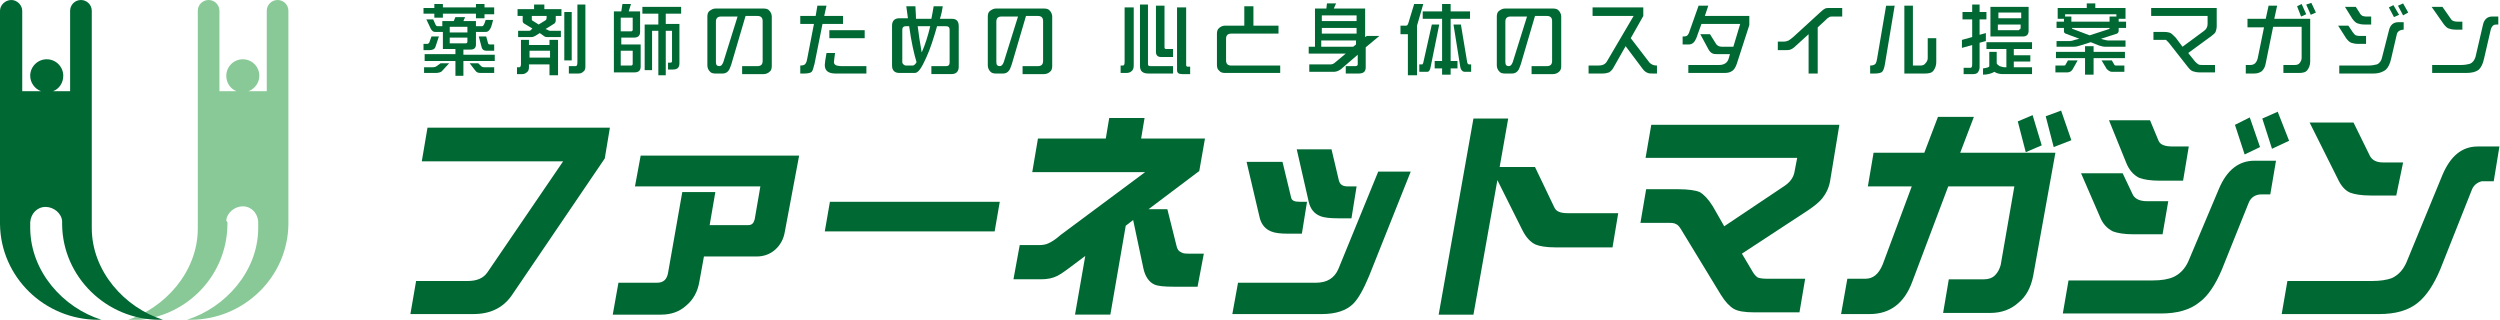 <?xml version="1.0" encoding="utf-8"?>
<!-- Generator: Adobe Illustrator 23.0.3, SVG Export Plug-In . SVG Version: 6.00 Build 0)  -->
<svg version="1.1" id="レイヤー_1" xmlns="http://www.w3.org/2000/svg" xmlns:xlink="http://www.w3.org/1999/xlink" x="0px"
	 y="0px" viewBox="0 0 438.6 56.1" style="enable-background:new 0 0 438.6 56.1;" xml:space="preserve">
<style type="text/css">
	.st0{fill:#89C997;}
	.st1{fill:#006833;}
</style>
<g>
	<g>
		<g>
			<g>
				<g>
					<path class="st0" d="M39.9,39L39.9,39L39.9,39l0,0.4h0c-0.1,9.3-7.7,16.8-17.1,16.8c-0.2,0-0.4,0-0.6,0
						c6.7-2.1,12.5-8.5,12.5-16.1h0V1.9h0c0-1.1,0.9-1.9,1.9-1.9c1.1,0,1.9,0.9,1.9,1.9h0v14.1h3c-1.1-0.4-1.8-1.5-1.8-2.7
						c0-1.6,1.3-2.9,2.9-2.9c1.6,0,2.9,1.3,2.9,2.9c0,1.2-0.8,2.3-1.9,2.7h3.2V1.9h0c0-1.1,0.9-1.9,1.9-1.9c1.1,0,1.9,0.9,1.9,1.9h0
						l0,37.4h0c-0.1,9.3-7.8,16.8-17.2,16.8c-0.2,0-0.4,0-0.6,0c6.7-2.1,12.5-8.5,12.5-16.1h0c0,0,0-1.1,0-1.1
						c-0.1-1.5-1.2-2.7-2.7-2.7c-1.4,0-2.8,1.1-2.9,2.5L39.9,39L39.9,39z"/>
				</g>
				<g>
					<path class="st1" d="M10.9,39L10.9,39L10.9,39l0,0.4h0C11,48.6,18.7,56.1,28,56.1c0.2,0,0.4,0,0.6,0
						c-6.7-2.1-12.5-8.5-12.5-16.1h0V1.9h0c0-1.1-0.9-1.9-1.9-1.9c-1.1,0-1.9,0.9-1.9,1.9h0v14.1h-3c1.1-0.4,1.8-1.5,1.8-2.7
						c0-1.6-1.3-2.9-2.9-2.9c-1.6,0-2.9,1.3-2.9,2.9c0,1.2,0.8,2.3,1.9,2.7H3.9V1.9h0C3.9,0.9,3,0,2,0C0.9,0,0,0.9,0,1.9h0l0,37.4h0
						c0.1,9.3,7.8,16.8,17.2,16.8c0.2,0,0.4,0,0.6,0C11.1,54,5.4,47.7,5.3,40.1h0c0,0,0-1.1,0-1.1c0.1-1.5,1.2-2.7,2.7-2.7
						c1.4,0,2.8,1.1,2.9,2.5L10.9,39L10.9,39z"/>
				</g>
			</g>
		</g>
	</g>
	<g>
		<path class="st1" d="M86.7,1.4v1.1H85v0.7h-1.5V2.4h-5.8v0.7h-1.5V2.4h-1.9V1.4h1.9V0.7h1.5v0.6h5.8V0.7H85v0.6H86.7z M74.8,3.4
			H76l0.4,0.9c0.1,0.2,0.2,0.3,0.4,0.3h0.8V3.7h2l0.3-0.7h1.7l-0.3,0.7h2.2v0.9h1.1c0.2,0,0.4-0.4,0.6-1.1h1.3
			c-0.2,0.9-0.4,1.5-0.6,1.7c-0.2,0.3-0.4,0.4-0.7,0.4h-1.7v2.2c0,0.6-0.3,0.9-1,0.9h-1.2v0.9h5.5v1.1h-5.5v2.6h-1.4v-2.6h-5.4V9.5
			h5.4V8.6h-2.2V5.6h-1.4c-0.3,0-0.5-0.2-0.7-0.5L74.8,3.4z M75.7,6.4h1.3l-0.6,1.8c-0.1,0.4-0.5,0.6-1.1,0.6h-1V7.7H75
			c0.1,0,0.2-0.1,0.3-0.2L75.7,6.4z M77.3,11.1h1.5l-1.2,1.3c-0.2,0.3-0.7,0.4-1.2,0.4h-2v-1h1.5c0.3,0,0.6-0.1,0.7-0.2L77.3,11.1z
			 M78.9,5.7H82v-1h-3.1V5.7z M81.7,7.6c0.2,0,0.3-0.1,0.3-0.3V6.6h-3.1v1H81.7z M82.4,11.1h1.5l0.5,0.5c0.1,0.1,0.3,0.2,0.6,0.2
			h1.7v1h-2.4c-0.4,0-0.7-0.1-0.9-0.4L82.4,11.1z M84,6.4h1.3l0.3,1.1c0,0.2,0.2,0.3,0.3,0.3h0.8v1.1h-1.4c-0.4,0-0.7-0.2-0.8-0.6
			L84,6.4z"/>
		<path class="st1" d="M93.7,0.8h1.8v0.8h3v1.2h-1v0.8c0,0.2-0.1,0.4-0.2,0.5l-1.6,1L96,5.2c0.2,0.1,0.3,0.2,0.5,0.2h1.9v1.1h-2.5
			c-0.2,0-0.4-0.1-0.5-0.2l-0.7-0.5l-0.8,0.5c-0.2,0.1-0.4,0.2-0.6,0.2h-2.4V5.4h1.9c0.1,0,0.2,0,0.3-0.1L93.4,5l-1.5-0.9
			c-0.1-0.1-0.2-0.2-0.2-0.4V2.8h-0.9V1.6h2.9V0.8z M91.4,7h1.4v0.9h3.6V7h1.5v6.2h-1.5v-1.9h-3.6v0.5c0,0.4-0.1,0.7-0.4,0.9
			c-0.2,0.2-0.5,0.3-0.8,0.3h-0.9v-1.2h0.4c0.2,0,0.3-0.2,0.3-0.6V7z M96.5,10.1V8.9h-3.6v1.2H96.5z M93.3,2.8v0.5
			c0,0.2,0,0.3,0.1,0.3l1.1,0.7l1.3-0.8c0-0.1,0.1-0.2,0.1-0.4V2.8H93.3z M99,2.1h1.3v8.5H99V2.1z M101.3,0.8h1.4v10.9
			c0,0.4-0.1,0.7-0.4,0.9c-0.2,0.2-0.5,0.3-0.8,0.3h-1.7v-1.3h1.2c0.2,0,0.3-0.2,0.3-0.7V0.8z"/>
		<path class="st1" d="M109.2,0.7h1.5L110.3,2h2v3.6c0,0.7-0.4,1-1.1,1h-2.2v1.2h3.4v3.9c0,0.7-0.4,1-1.1,1h-3.6V2h1.3L109.2,0.7z
			 M110.8,3.1h-1.9v2.4h1.8c0.2,0,0.3-0.1,0.3-0.3V3.1H110.8z M108.9,8.9v2.6h1.8c0.2,0,0.3-0.1,0.3-0.3V8.9H108.9z M119.5,1.2v1.2
			h-2.7v1.8h2.4v6.9c0,0.8-0.4,1.1-1.2,1.1h-0.8V11h0.4c0.2,0,0.3-0.1,0.3-0.3V5.4h-1.1v7.8h-1.3V5.4h-1.1v6.9h-1.3v-8h2.4V2.4h-2.8
			V1.2H119.5z"/>
		<path class="st1" d="M135.4,11.6c0,0.4-0.1,0.8-0.4,1c-0.2,0.2-0.6,0.4-1,0.4h-3.8v-1.4h2.7c0.6,0,0.9-0.3,0.9-0.9v-7
			c0-0.6-0.3-0.9-0.9-0.9h-2.1l-2.5,8.5c-0.2,0.5-0.3,0.9-0.5,1.1c-0.2,0.3-0.6,0.5-1,0.5h-1.3c-0.4,0-0.8-0.1-1-0.4
			c-0.2-0.2-0.4-0.6-0.4-1V2.9c0-0.4,0.1-0.8,0.4-1s0.6-0.4,1-0.4h8.5c0.4,0,0.8,0.1,1,0.4c0.2,0.2,0.4,0.6,0.4,1V11.6z M129.4,2.9
			h-2.9c-0.6,0-0.9,0.3-0.9,0.9v7.1c0,0.5,0.2,0.7,0.6,0.7c0.3,0,0.5-0.2,0.7-0.7L129.4,2.9z"/>
		<path class="st1" d="M145,1l-0.4,1.8h3.3v1.4h-3.6l-1.4,7c-0.2,0.7-0.3,1.2-0.5,1.4c-0.2,0.2-0.7,0.3-1.3,0.3h-0.7v-1.4
			c0.4,0,0.7-0.1,0.8-0.2c0.2-0.2,0.3-0.4,0.4-0.9l1.2-6.2h-2.4V2.8h2.7l0.3-1.8H145z M152,12.9h-5.4c-1.3,0-1.9-0.5-1.9-1.5
			c0-0.3,0.1-1,0.3-2.1h1.5c-0.1,0.9-0.2,1.4-0.2,1.6c0,0.3,0.2,0.5,0.5,0.6c0.1,0,0.4,0.1,0.8,0.1h4.4V12.9z M151.7,6.7h-6.2V5.3
			h6.2V6.7z"/>
		<path class="st1" d="M159.3,3.3c-0.1-0.8-0.2-1.5-0.3-2.2h1.6c0,0.6,0.1,1.3,0.1,2.2h2.7c0.2-0.9,0.3-1.7,0.4-2.2h1.6
			c-0.1,0.6-0.2,1.3-0.5,2.2h2.1c0.8,0,1.2,0.4,1.2,1.3v7.1c0,0.8-0.4,1.3-1.3,1.3h-3.5v-1.4h2.6c0.4,0,0.6-0.2,0.6-0.6V5.2
			c0-0.4-0.2-0.6-0.6-0.6h-1.6c-0.6,2.1-1.2,4-1.9,5.5c-0.8,1.8-1.4,2.7-2,2.7h-2.7c-0.8,0-1.3-0.4-1.3-1.3v-7
			c0-0.8,0.4-1.3,1.3-1.3H159.3z M160.8,10.9c-0.4-1.3-0.9-3.4-1.3-6.3h-0.6c-0.4,0-0.6,0.2-0.6,0.6v5.7c0,0.2,0.1,0.3,0.2,0.4
			c0.1,0.1,0.3,0.2,0.4,0.2h1.3C160.4,11.4,160.6,11.3,160.8,10.9z M161,4.6c0.2,1.5,0.4,3,0.7,4.6c0.6-1.3,1.1-2.9,1.5-4.6H161z"/>
		<path class="st1" d="M184.6,11.6c0,0.4-0.1,0.8-0.4,1c-0.2,0.2-0.6,0.4-1,0.4h-3.8v-1.4h2.7c0.6,0,0.9-0.3,0.9-0.9v-7
			c0-0.6-0.3-0.9-0.9-0.9h-2.1l-2.5,8.5c-0.2,0.5-0.3,0.9-0.5,1.1c-0.2,0.3-0.6,0.5-1,0.5h-1.3c-0.4,0-0.8-0.1-1-0.4
			c-0.2-0.2-0.4-0.6-0.4-1V2.9c0-0.4,0.1-0.8,0.4-1s0.6-0.4,1-0.4h8.5c0.4,0,0.8,0.1,1,0.4c0.2,0.2,0.4,0.6,0.4,1V11.6z M178.6,2.9
			h-2.9c-0.6,0-0.9,0.3-0.9,0.9v7.1c0,0.5,0.2,0.7,0.6,0.7c0.3,0,0.5-0.2,0.7-0.7L178.6,2.9z"/>
		<path class="st1" d="M197.3,1.3h1.6v10.2c0,0.4-0.1,0.8-0.4,1c-0.2,0.2-0.5,0.3-0.9,0.3h-1v-1.3h0.4c0.2,0,0.3-0.2,0.3-0.6V1.3z
			 M199.9,0.8h1.5v10.4c0,0.3,0.1,0.4,0.4,0.4h4v1.3h-4.3c-1,0-1.5-0.4-1.5-1.3V0.8z M202.8,1h1.5v7.3c0,0.2,0.1,0.3,0.3,0.3h1.2
			v1.4h-2.1c-0.6,0-0.9-0.3-0.9-0.9V1z M206.5,1.3h1.6v10.1c0,0.2,0.1,0.3,0.3,0.3h0.4v1.3h-1.4c-0.6,0-0.9-0.2-0.9-0.7V1.3z"/>
		<path class="st1" d="M224.6,12.8h-9.7c-0.4,0-0.8-0.1-1-0.4c-0.3-0.2-0.4-0.6-0.4-1V5.9c0-0.4,0.1-0.8,0.4-1
			c0.2-0.2,0.6-0.4,1-0.4h3.4V1.1h1.6v3.4h4.4v1.4H216c-0.6,0-0.9,0.3-0.9,0.9v3.8c0,0.6,0.3,0.9,0.9,0.9h8.6V12.8z"/>
		<path class="st1" d="M232.8,0.6h1.6L234,1.5h5.5v5l0.3-0.2h2.2l-2.4,2v3.5c0,0.8-0.4,1.1-1.3,1.1h-2.2v-1.3h1.7
			c0.2,0,0.4-0.1,0.4-0.3V9.6l-2.9,2.5c-0.4,0.3-0.8,0.5-1.3,0.5h-4.3v-1.3h3.7c0.3,0,0.6-0.1,0.9-0.4l1.8-1.5h-6.5V8.2h1.1V1.5h2
			L232.8,0.6z M231.9,3.7h6.1v-1h-6.1V3.7z M231.9,5.9h6.1v-1h-6.1V5.9z M231.9,8.2h5.5l0.5-0.4V7.1h-6.1V8.2z"/>
		<path class="st1" d="M248.1,0.7h1.6l-1.1,3.8v8.7H247V6h-1.3V4.5h1c0.2,0,0.3-0.2,0.4-0.5L248.1,0.7z M251.2,4.3h1.3l-1.5,7.4
			c-0.1,0.6-0.3,0.9-0.6,0.9h-1.4v-1.3h0.5c0.1,0,0.1-0.1,0.2-0.3L251.2,4.3z M257.9,2v1.3h-3.4v7.4h1.2V12h-1.2v1.1H253V12h-1.3
			v-1.3h1.3V3.3h-3.4V2h3.4V0.7h1.5V2H257.9z M255,4.3h1.3l1.1,6.6c0,0.2,0.2,0.4,0.3,0.4h0.4v1.3h-1.1c-0.4,0-0.7-0.3-0.8-0.8
			L255,4.3z"/>
		<path class="st1" d="M273.9,11.6c0,0.4-0.1,0.8-0.4,1c-0.2,0.2-0.6,0.4-1,0.4h-3.8v-1.4h2.7c0.6,0,0.9-0.3,0.9-0.9v-7
			c0-0.6-0.3-0.9-0.9-0.9h-2.1l-2.5,8.5c-0.2,0.5-0.3,0.9-0.5,1.1c-0.2,0.3-0.6,0.5-1,0.5H264c-0.4,0-0.8-0.1-1-0.4
			c-0.2-0.2-0.4-0.6-0.4-1V2.9c0-0.4,0.1-0.8,0.4-1s0.6-0.4,1-0.4h8.5c0.4,0,0.8,0.1,1,0.4c0.2,0.2,0.4,0.6,0.4,1V11.6z M267.9,2.9
			h-2.9c-0.6,0-0.9,0.3-0.9,0.9v7.1c0,0.5,0.2,0.7,0.6,0.7c0.3,0,0.5-0.2,0.7-0.7L267.9,2.9z"/>
		<path class="st1" d="M288.3,2.8l-2.2,3.9l3.3,4.3c0.3,0.3,0.7,0.5,1.3,0.5v1.4h-0.6c-0.4,0-0.8,0-1-0.1c-0.3-0.1-0.6-0.3-0.9-0.7
			l-3-4l-2.1,3.7c-0.2,0.4-0.5,0.7-0.8,0.9c-0.3,0.1-0.7,0.2-1.2,0.2h-2.4v-1.4h1.7c0.7,0,1.2-0.2,1.5-0.7l4.7-8h-7.2V1.3h8.9V2.8z"
			/>
		<path class="st1" d="M299.7,1l-0.6,1.8h7.8v1.6l-2.2,6.8c-0.2,0.6-0.5,1.1-0.9,1.3c-0.3,0.2-0.7,0.3-1.3,0.3h-6.3v-1.4h5.4
			c0.9,0,1.5-0.4,1.7-1.2l0.2-0.7h-1.9c-0.5,0-0.9,0-1.1-0.1c-0.3-0.1-0.6-0.4-0.8-0.8L298.3,6h1.7l1,1.6c0.2,0.4,0.6,0.6,1.1,0.6h2
			l1.2-4h-6.8l-0.9,2.5c-0.3,0.7-0.7,1.1-1.3,1.1h-1.1V6.4c0.3,0,0.5,0,0.7-0.1c0.2-0.1,0.3-0.3,0.4-0.5L298,1H299.7z"/>
		<path class="st1" d="M318.8,12.9h-1.5V6l-2.2,2c-0.4,0.4-0.7,0.6-1,0.7c-0.2,0.1-0.6,0.1-1.3,0.1h-0.9V7.3h1
			c0.4,0,0.7-0.1,0.9-0.2c0.2-0.1,0.4-0.3,0.8-0.6l4.7-4.3c0.4-0.4,0.7-0.6,0.9-0.7c0.2-0.1,0.5-0.1,1-0.1h2v1.5h-1.6
			c-0.4,0-0.6,0-0.8,0.2c-0.1,0-0.3,0.2-0.6,0.5l-1.3,1.2V12.9z"/>
		<path class="st1" d="M332.4,1l-1.7,10.2c-0.1,0.7-0.3,1.2-0.5,1.4s-0.7,0.3-1.3,0.3h-0.8v-1.4c0.4,0,0.7-0.1,0.8-0.2
			c0.2-0.1,0.3-0.4,0.4-0.9l1.6-9.4H332.4z M339.7,10.9c0,0.6-0.2,1.1-0.5,1.5c-0.3,0.4-0.8,0.5-1.5,0.5h-3.6V1h1.5v10.5h1.3
			c0.4,0,0.7-0.1,0.9-0.4c0.2-0.2,0.4-0.5,0.4-0.9V6.7h1.5V10.9z"/>
		<path class="st1" d="M348.5,2.1v1.3h-1.2v2.7l1.1-0.3v1.4l-1.1,0.3v4.3c0,0.3-0.1,0.6-0.3,0.9c-0.2,0.2-0.4,0.3-0.8,0.3h-1.7v-1.1
			h1.2c0.2,0,0.3-0.2,0.3-0.6V7.9l-1.8,0.5V7l1.8-0.5V3.4h-1.7V2.1h1.7V0.8h1.3v1.3H348.5z M356.5,7.4v1.2h-3.2v1.1h2.9v1.1h-2.9v1
			h3.2V13h-5.1c-0.5,0-1.1-0.1-1.5-0.4c-0.5,0.3-1.2,0.5-2,0.5v-1.1c0.7-0.1,1.1-0.2,1.1-0.4V9.1h1.3v2c0,0.1,0.2,0.3,0.5,0.5
			c0.4,0.1,0.6,0.2,0.9,0.2h0.3V8.6h-3.5V7.4H356.5z M349.2,1.2h6.7v4.2c0,0.6-0.3,1-1,1h-5.7V1.2z M350.6,3.2h4v-1h-4V3.2z
			 M354.2,5.2c0.2,0,0.3-0.1,0.3-0.4V4.3h-4v1H354.2z"/>
		<path class="st1" d="M366,0.6h1.6v0.8h5.3v1.9h-1.2v0.5h1.3v1.1h-1.3v0.5c0,0.2-0.1,0.4-0.3,0.5l-2.8,0.9l0.3,0.1
			c0.4,0.1,0.7,0.2,1,0.2h3v1.1h-3.6c-0.3,0-0.6-0.1-1-0.2l-1.5-0.6l-1.9,0.6c-0.3,0.1-0.7,0.2-1.1,0.2h-3V7.2h2.4
			c0.2,0,0.5-0.1,0.8-0.2l0.8-0.2l-2.4-0.9c-0.2-0.1-0.3-0.2-0.3-0.4V4.9h-1.3V3.8h1.3V3.3h-1.1V1.4h5.1V0.6z M362.8,10.6h1.7
			l-0.9,1.6c-0.2,0.3-0.5,0.5-0.9,0.5h-2.1v-1.2h1.5c0.2,0,0.3-0.1,0.3-0.2L362.8,10.6z M372.8,9.1v1.1h-5.5v2.9h-1.5v-2.9h-5.1V9.1
			h5.1v-1h1.5v1H372.8z M363.4,3.8h6.7V2.9h1.2V2.5h-9v0.4h1.1V3.8z M366.6,6.2l3.4-1.1c0.1,0,0.1-0.1,0.1-0.2h-6.6
			c0,0.1,0.1,0.2,0.2,0.2L366.6,6.2z M368.7,10.6h1.8l0.4,0.7c0.1,0.2,0.2,0.2,0.5,0.2h1.3v1.1h-2.2c-0.3,0-0.6-0.2-0.9-0.5
			L368.7,10.6z"/>
		<path class="st1" d="M388.5,12.7h-2.6c-0.5,0-0.9-0.1-1.2-0.2c-0.3-0.1-0.6-0.4-0.9-0.8l-3.3-4.2c-0.2-0.2-0.4-0.4-0.5-0.5
			C379.7,7,379.5,7,379.2,7h-1.4V5.6h1.8c0.6,0,1,0.1,1.2,0.2c0.2,0.1,0.5,0.4,0.9,0.8l1.2,1.6l3.8-2.8c0.4-0.3,0.6-0.7,0.6-1.2V2.8
			h-9.9V1.4h11.5v3.2c0,0.4-0.1,0.7-0.2,1c-0.1,0.2-0.3,0.4-0.7,0.7l-4.1,3l1.2,1.5c0.2,0.2,0.4,0.4,0.6,0.5
			c0.2,0.1,0.4,0.1,0.7,0.1h2.2V12.7z"/>
		<path class="st1" d="M399.5,1L399,3.3h6.3v7.5c0,0.6-0.2,1.1-0.5,1.5c-0.3,0.4-0.8,0.5-1.5,0.5h-2.7v-1.4h2c0.4,0,0.7-0.1,0.9-0.4
			s0.3-0.5,0.3-0.9V4.7h-5l-1.3,6.4c-0.1,0.7-0.4,1.1-0.7,1.4c-0.3,0.2-0.7,0.4-1.3,0.4h-1.5v-1.5h0.8c0.7,0,1.1-0.4,1.3-1.2
			l1.1-5.4h-2.9V3.3h3.2l0.5-2.3H399.5z M404.6,2.5l-0.9,0.4L403,1.1l0.8-0.4L404.6,2.5z M406.3,2.2l-0.9,0.4l-0.8-1.8l0.9-0.3
			L406.3,2.2z"/>
		<path class="st1" d="M415.3,7.7h-1.6c-0.5,0-0.9-0.1-1.2-0.2c-0.3-0.1-0.6-0.4-0.9-0.8l-1.4-2.2h1.8l0.8,1.2
			c0.2,0.2,0.3,0.4,0.5,0.5c0.1,0,0.3,0.1,0.6,0.1h1.2V7.7z M421.8,5.2c-0.7,0-1.2,0.3-1.3,0.8l-1,4.3c-0.2,0.9-0.5,1.5-0.9,1.9
			c-0.5,0.4-1.2,0.7-2.2,0.7h-6v-1.4h5.1c0.6,0,1.1-0.1,1.5-0.2c0.5-0.2,0.8-0.7,0.9-1.2l1.2-4.7c0.2-1,0.8-1.5,1.6-1.5h1V5.2z
			 M416,4.3h-1.2c-0.5,0-0.9-0.1-1.2-0.2c-0.3-0.1-0.6-0.4-0.9-0.8l-1.3-2.1h1.9l0.7,1.1c0.1,0.2,0.3,0.4,0.5,0.5
			c0.1,0,0.3,0.1,0.6,0.1h0.9V4.3z M420.9,2.6L420,3l-0.9-1.7l0.8-0.4L420.9,2.6z M422.5,2.2l-0.9,0.5l-0.9-1.7l0.9-0.4L422.5,2.2z"
			/>
		<path class="st1" d="M432.1,5.2h-1.3c-0.5,0-0.9-0.1-1.2-0.2c-0.3-0.1-0.6-0.4-0.9-0.8l-2.1-3h1.9l1.4,2c0.2,0.4,0.6,0.6,1.2,0.6
			h0.9V5.2z M438.3,4.3c-0.4,0-0.6,0-0.8,0.1c-0.2,0.1-0.4,0.4-0.5,0.7l-1.2,5.2c-0.2,0.9-0.5,1.5-0.9,1.9c-0.5,0.4-1.2,0.6-2.2,0.6
			h-6v-1.4h5.1c0.6,0,1.1-0.1,1.5-0.2c0.5-0.2,0.8-0.6,1-1.2l1.3-5.6c0.2-1,0.8-1.5,1.6-1.5h1.1V4.3z"/>
	</g>
	<g>
		<path class="st1" d="M106.1,27.8L90,51.5c-0.9,1.4-2,2.3-3.1,2.8c-1,0.5-2.3,0.8-3.9,0.8h-11l1-5.8H82c1.7,0,2.8-0.5,3.5-1.5
			l13.3-19.5H74l1-5.9h32L106.1,27.8z"/>
		<path class="st1" d="M137.7,40.6c-0.2,1.3-0.8,2.4-1.7,3.2c-0.9,0.8-2,1.2-3.3,1.2h-9.2l-0.8,4.4c-0.3,1.8-1.1,3.2-2.3,4.2
			c-1.2,1.1-2.7,1.6-4.4,1.6h-8.5l1-5.6h6.8c1.1,0,1.7-0.6,1.9-1.7l2.5-14.2h5.8l-1,5.8h6.7c0.7,0,1-0.3,1.2-1l1-5.8h-22l1-5.4h27.8
			L137.7,40.6z"/>
		<path class="st1" d="M174.5,40.6h-29.8l0.9-5.2h29.8L174.5,40.6z"/>
		<path class="st1" d="M210.1,50.3h-4.2c-1.6,0-2.8-0.1-3.4-0.4c-0.9-0.4-1.6-1.4-1.9-2.8l-1.8-8.5l-1.3,1l-2.7,15.6h-6.2l1.8-10.3
			l-2.4,1.8c-1.3,1-2.1,1.5-2.5,1.7c-0.8,0.4-1.7,0.6-2.9,0.6h-4.8l1.1-6h3.4c0.6,0,1.2-0.1,1.6-0.3c0.5-0.2,1.3-0.7,2.2-1.5
			l14.8-11h-19.8l1-5.9H194l0.6-3.6h6.2l-0.6,3.6h11.2l-1,5.7l-8.9,6.7h3.3l1.6,6.4c0.1,0.6,0.4,1,0.9,1.2c0.3,0.2,0.8,0.2,1.6,0.2
			h2.3L210.1,50.3z"/>
		<path class="st1" d="M247.5,30.1l-7.3,18.3c-1,2.4-1.9,4-2.8,4.9c-1.2,1.2-3.1,1.8-5.5,1.8h-15.7l1-5.5h13.7
			c1.9,0,3.2-0.8,3.9-2.4l7-17.1H247.5z M228.4,41h-2.2c-1.5,0-2.5-0.1-3.2-0.4c-1-0.4-1.7-1.2-2-2.4l-2.3-9.8h6.3l1.5,6.2
			c0.1,0.6,0.6,0.8,1.5,0.8h1.3L228.4,41z M237.1,38.3h-2.3c-1.4,0-2.5-0.1-3.2-0.4c-1-0.4-1.7-1.2-2-2.5l-2.1-9.2h6.1l1.3,5.5
			c0.2,0.7,0.7,1,1.5,1h1.6L237.1,38.3z"/>
		<path class="st1" d="M282.9,43.4h-10c-1.6,0-2.8-0.2-3.5-0.5c-0.9-0.4-1.7-1.3-2.3-2.5l-4.4-8.8l-4.2,23.6h-6.1l6.1-34.4h6.1
			l-1.5,8.5h6.2l3.4,7.1c0.3,0.7,1.1,1,2.3,1h8.9L282.9,43.4z"/>
		<path class="st1" d="M321.1,31.6c-0.2,1.3-0.7,2.3-1.4,3.2c-0.5,0.6-1.3,1.3-2.5,2.1l-11.6,7.6l1.9,3.2c0.3,0.5,0.6,0.8,0.9,1
			c0.3,0.1,0.8,0.2,1.5,0.2h6.8l-1,5.9h-7.9c-1.7,0-2.9-0.2-3.6-0.6c-0.7-0.4-1.5-1.2-2.3-2.5l-7-11.5c-0.3-0.5-0.6-0.8-0.9-0.9
			c-0.3-0.2-0.8-0.2-1.5-0.2h-4.7l1-5.9h5.7c1.7,0,3,0.2,3.7,0.5c0.7,0.4,1.5,1.2,2.3,2.5l2,3.5l10.6-7.1c0.9-0.6,1.5-1.4,1.7-2.3
			l0.5-2.6h-26.6l1-5.8h33L321.1,31.6z"/>
		<path class="st1" d="M356.7,48.4c-0.4,2-1.2,3.6-2.6,4.7c-1.3,1.2-3,1.8-4.9,1.8h-8.3l1-5.9h6.2c0.7,0,1.4-0.2,1.9-0.7
			c0.5-0.5,0.8-1.1,1-1.8l2.4-13.8h-11.6l-6.3,16.7c-1.4,3.8-3.9,5.7-7.5,5.7h-5l1.1-6.2h3.2c1.3,0,2.3-0.8,3-2.5l5.1-13.7h-7.7
			l1-5.9h8.9l2.4-6.3h6.3l-2.4,6.3h16.7L356.7,48.4z M358.2,25.5l-2.8,1.2l-1.4-5.4l2.6-1.1L358.2,25.5z M363.4,24.6l-3.1,1.2
			l-1.4-5.4l2.7-1L363.4,24.6z"/>
		<path class="st1" d="M398.3,34.1h-1.5c-1.1,0-1.9,0.5-2.3,1.5l-4.7,11.7c-1.1,2.6-2.4,4.6-3.9,5.7c-1.7,1.4-4,2-6.8,2h-17.2l1-5.8
			h14.8c1.5,0,2.7-0.2,3.6-0.6c1.1-0.5,2-1.4,2.6-2.7l5.4-12.8c1.4-3.3,3.5-4.9,6.2-4.9h3.8L398.3,34.1z M379.4,41.1h-5.2
			c-1.5,0-2.7-0.2-3.5-0.5c-1-0.5-1.8-1.3-2.3-2.6l-3.3-7.6h7.3l1.8,3.8c0.4,0.7,1.2,1.1,2.5,1.1h3.7L379.4,41.1z M383,31.7h-4.1
			c-1.6,0-2.8-0.2-3.6-0.5c-1-0.5-1.8-1.4-2.3-2.7l-3-7.4h7.2l1.5,3.6c0.3,0.7,1.1,1,2.5,1h2.8L383,31.7z M396.5,25.8l-2.7,1.3
			l-1.7-5.2l2.6-1.3L396.5,25.8z M401.6,24.7l-3,1.4l-1.7-5.3l2.7-1.2L401.6,24.7z"/>
		<path class="st1" d="M437.5,31.8c-1.2,0-1.9,0-2.1,0c-0.8,0.2-1.4,0.7-1.7,1.4l-5.6,14.1c-1.1,2.6-2.4,4.6-3.9,5.8
			c-1.7,1.4-4,2-6.8,2h-17.1l1-5.8h14.8c1.5,0,2.7-0.2,3.5-0.5c1.1-0.5,2-1.4,2.6-2.8l6.3-15.3c1.4-3.3,3.4-5,6.2-5h3.8L437.5,31.8z
			 M420.4,34.3h-4.5c-1.6,0-2.8-0.2-3.6-0.5c-0.9-0.4-1.6-1.2-2.2-2.5l-4.9-9.8h7.7l2.9,5.9c0.4,0.7,1.1,1.1,2.3,1.1h3.5L420.4,34.3
			z"/>
	</g>
</g>
</svg>
